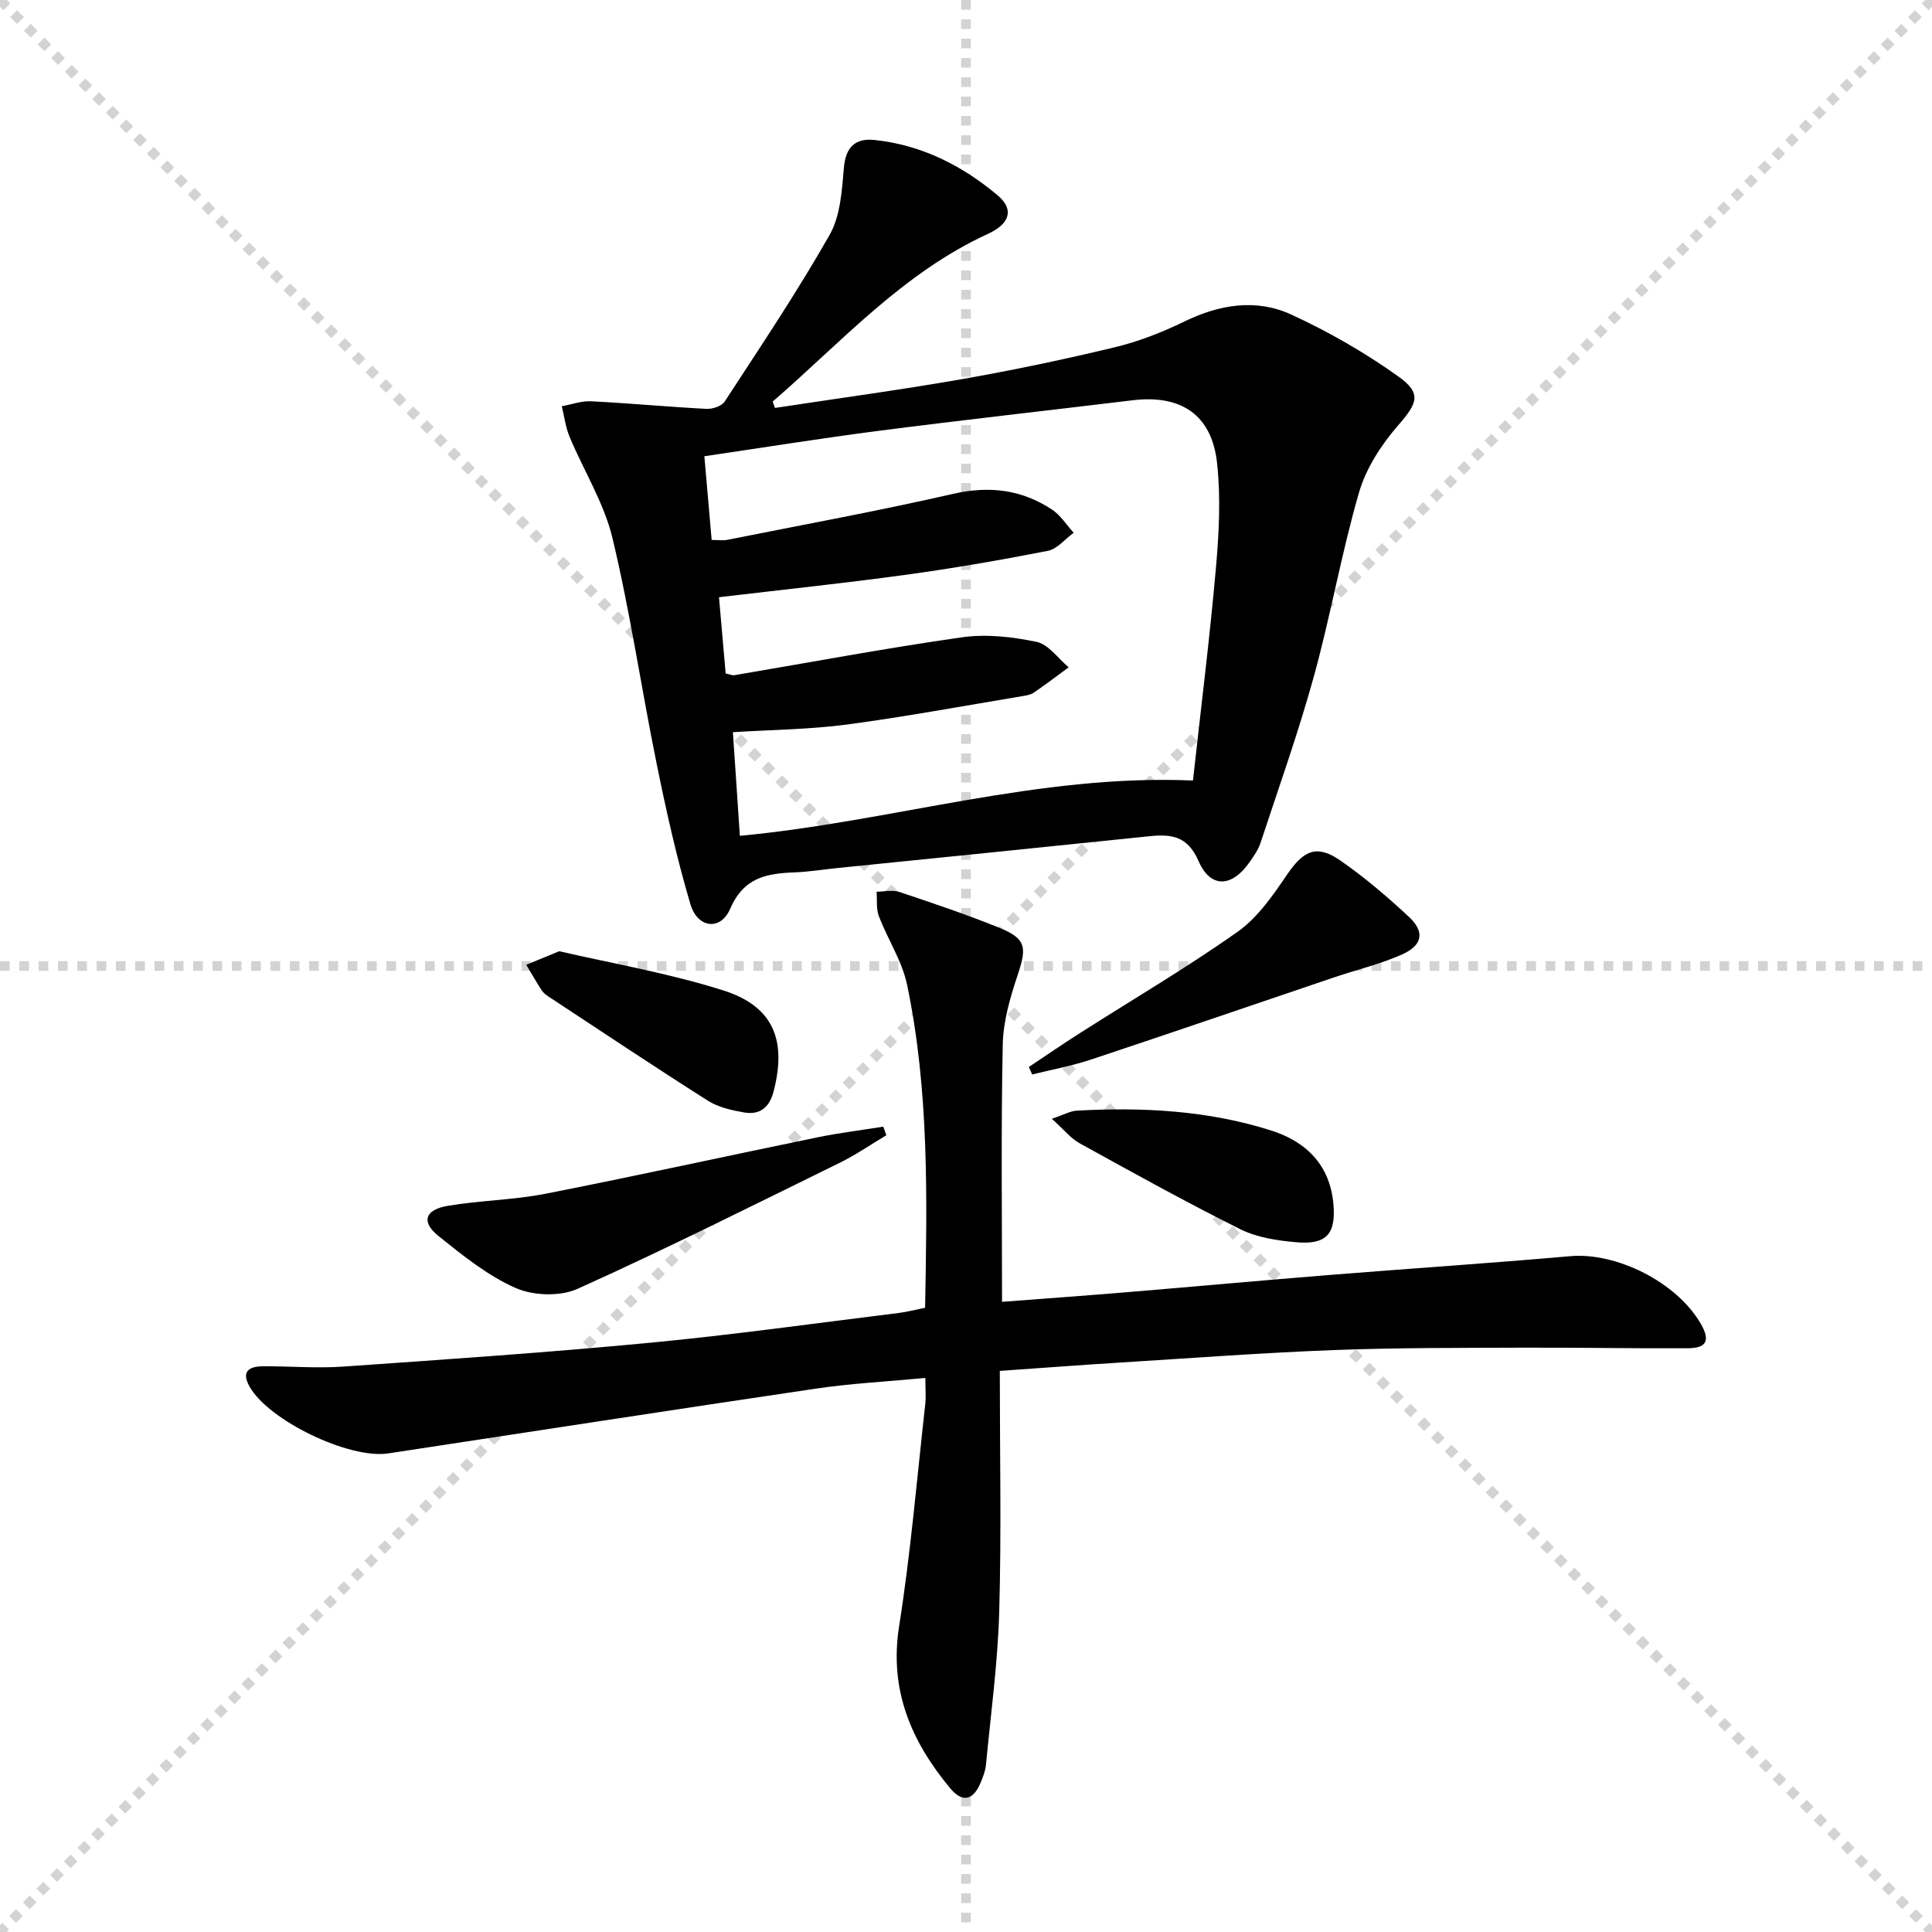 <svg enable-background="new 0 0 400 400" viewBox="0 0 400 400" xmlns="http://www.w3.org/2000/svg"><g stroke="lightgray" stroke-dasharray="1,1" stroke-width="1" transform="scale(2, 2)"><line x1="0" y1="0" x2="200" y2="200"></line><line x1="200" y1="0" x2="0" y2="200"></line><line x1="100" y1="0" x2="100" y2="200"></line><line x1="0" y1="100" x2="200" y2="100"></line></g><g fill="#010000"><path d="m160.45 84.46c12.92-1.97 25.89-3.72 38.76-5.97 10.6-1.86 21.16-4.08 31.62-6.6 4.94-1.19 9.8-3.1 14.39-5.33 7.26-3.53 14.81-4.77 22.06-1.46 7.77 3.56 15.31 7.9 22.26 12.86 4.94 3.52 3.83 5.61-.04 10.07-3.49 4.01-6.67 8.89-8.13 13.93-3.64 12.54-5.87 25.49-9.35 38.09-3.21 11.64-7.28 23.04-11.06 34.51-.46 1.39-1.37 2.66-2.21 3.88-3.64 5.28-8.12 5.56-10.59-.14-2.27-5.22-5.6-5.64-10.18-5.17-21.64 2.25-43.28 4.42-64.92 6.62-2.81.29-5.61.75-8.43.86-5.8.22-10.61.97-13.45 7.54-1.99 4.62-6.76 4.02-8.23-.92-2.82-9.51-4.99-19.24-6.97-28.97-3.18-15.59-5.47-31.38-9.17-46.84-1.74-7.27-5.94-13.94-8.87-20.95-.84-2-1.1-4.24-1.63-6.36 2.03-.37 4.08-1.13 6.08-1.03 7.96.4 15.89 1.16 23.85 1.57 1.27.07 3.18-.56 3.8-1.51 7.42-11.39 15.01-22.7 21.72-34.5 2.24-3.94 2.55-9.19 2.96-13.9.37-4.33 2.39-6.17 6.33-5.76 9.72 1.02 18.14 5.27 25.51 11.47 3.42 2.88 2.58 5.86-2.01 7.97-17.63 8.08-30.32 22.38-44.57 34.72.14.45.31.89.47 1.32zm-10.21 54.97c.87.19 1.37.44 1.81.36 15.69-2.65 31.34-5.6 47.09-7.84 5.03-.72 10.45-.11 15.46.94 2.48.52 4.46 3.44 6.66 5.27-2.39 1.75-4.74 3.55-7.19 5.22-.65.45-1.55.61-2.36.74-12.1 2.01-24.17 4.26-36.32 5.88-7.66 1.02-15.45 1.08-23.65 1.59.49 7.35.96 14.28 1.44 21.46 31.52-2.97 61.78-12.84 93.81-11.45 1.64-14.91 3.47-29.41 4.75-43.97.64-7.24 1.03-14.65.23-21.84-1.11-9.94-7.46-14.12-17.45-12.92-17.48 2.11-34.99 4.06-52.45 6.31-11.96 1.54-23.86 3.46-36.24 5.28.52 5.99 1 11.56 1.51 17.33 1.31 0 2.31.16 3.23-.02 15.61-3.11 31.28-5.99 46.8-9.53 7.49-1.71 14.16-.87 20.42 3.25 1.78 1.17 3.01 3.18 4.5 4.81-1.78 1.3-3.4 3.37-5.36 3.75-9.76 1.91-19.58 3.61-29.43 4.96-12.63 1.73-25.32 3.06-38.64 4.64.47 5.42.93 10.62 1.38 15.78z"/><path d="m207 283.83c0 17.2.34 33.53-.12 49.83-.3 10.57-1.74 21.12-2.74 31.67-.12 1.29-.62 2.59-1.13 3.8-1.53 3.62-3.75 4.17-6.32 1.07-8.03-9.69-12.62-20.29-10.54-33.5 2.4-15.21 3.69-30.6 5.41-45.92.18-1.61.02-3.26.02-5.49-7.89.75-15.29 1.12-22.58 2.2-29.55 4.36-59.07 8.95-88.61 13.42-8.09 1.23-24.73-6.8-28.7-13.79-1.86-3.28-.03-4.24 2.87-4.25 5.5-.02 11.02.45 16.49.07 21.2-1.48 42.41-2.92 63.56-4.94 17.19-1.64 34.3-4.05 51.44-6.16 1.77-.22 3.51-.69 5.48-1.08.42-22.62.86-44.91-3.73-66.88-1.03-4.91-4-9.39-5.83-14.17-.59-1.53-.35-3.38-.48-5.09 1.58-.01 3.29-.43 4.71.05 6.92 2.31 13.85 4.65 20.61 7.38 5.62 2.27 5.82 4.01 3.93 9.68-1.56 4.67-3.03 9.63-3.13 14.49-.37 17.61-.15 35.24-.15 53.31 8.61-.66 17.15-1.27 25.69-1.98 14.08-1.17 28.14-2.46 42.22-3.59 16.56-1.33 33.15-2.42 49.7-3.88 9.6-.85 22.1 5.37 27.08 14.03 1.96 3.41 1.22 5.01-2.71 5.03-11.33.06-22.66-.16-33.98-.12-13.12.05-26.25 0-39.36.5-14.77.56-29.53 1.67-44.29 2.59-8.1.5-16.2 1.12-24.81 1.72z"/><path d="m183.51 235.04c-3.2 1.91-6.3 4.05-9.63 5.69-18.02 8.85-35.98 17.85-54.28 26.1-3.61 1.63-9.17 1.45-12.83-.16-5.8-2.55-10.97-6.75-15.99-10.77-3.6-2.89-2.84-5.42 1.85-6.23 6.68-1.15 13.57-1.2 20.21-2.5 18.85-3.7 37.61-7.83 56.43-11.7 4.49-.92 9.06-1.48 13.6-2.21.21.59.42 1.18.64 1.78z"/><path d="m213.01 220.91c3.51-2.34 6.99-4.73 10.55-7 10.92-6.97 22.11-13.54 32.68-21 4.17-2.94 7.34-7.58 10.29-11.91 3.36-4.92 6.08-6.24 10.99-2.83 5.02 3.49 9.73 7.5 14.21 11.68 3.28 3.06 2.81 5.85-1.39 7.73-4.5 2.02-9.39 3.17-14.09 4.76-16.8 5.68-33.57 11.45-50.4 17.04-3.96 1.31-8.1 2.07-12.15 3.08-.24-.52-.47-1.04-.69-1.55z"/><path d="m217.77 231.63c2.48-.83 3.79-1.6 5.14-1.68 13.63-.75 27.17-.06 40.27 4.11 7.36 2.34 12.22 7.23 12.9 15.35.51 6.12-1.5 8.34-7.75 7.78-3.9-.35-8.07-.97-11.51-2.68-11.27-5.62-22.29-11.73-33.32-17.82-1.87-1.05-3.31-2.9-5.73-5.06z"/><path d="m115.79 196.94c10.89 2.53 22.68 4.54 33.97 8.12 10.38 3.29 13.15 10.32 10.41 20.89-.87 3.35-2.85 4.94-6.12 4.37-2.57-.45-5.33-1.06-7.49-2.43-11.08-7.03-21.99-14.32-32.95-21.53-.55-.36-1.12-.8-1.47-1.34-1.12-1.72-2.13-3.51-3.19-5.27 1.89-.78 3.77-1.55 6.84-2.81z"/></g></svg>